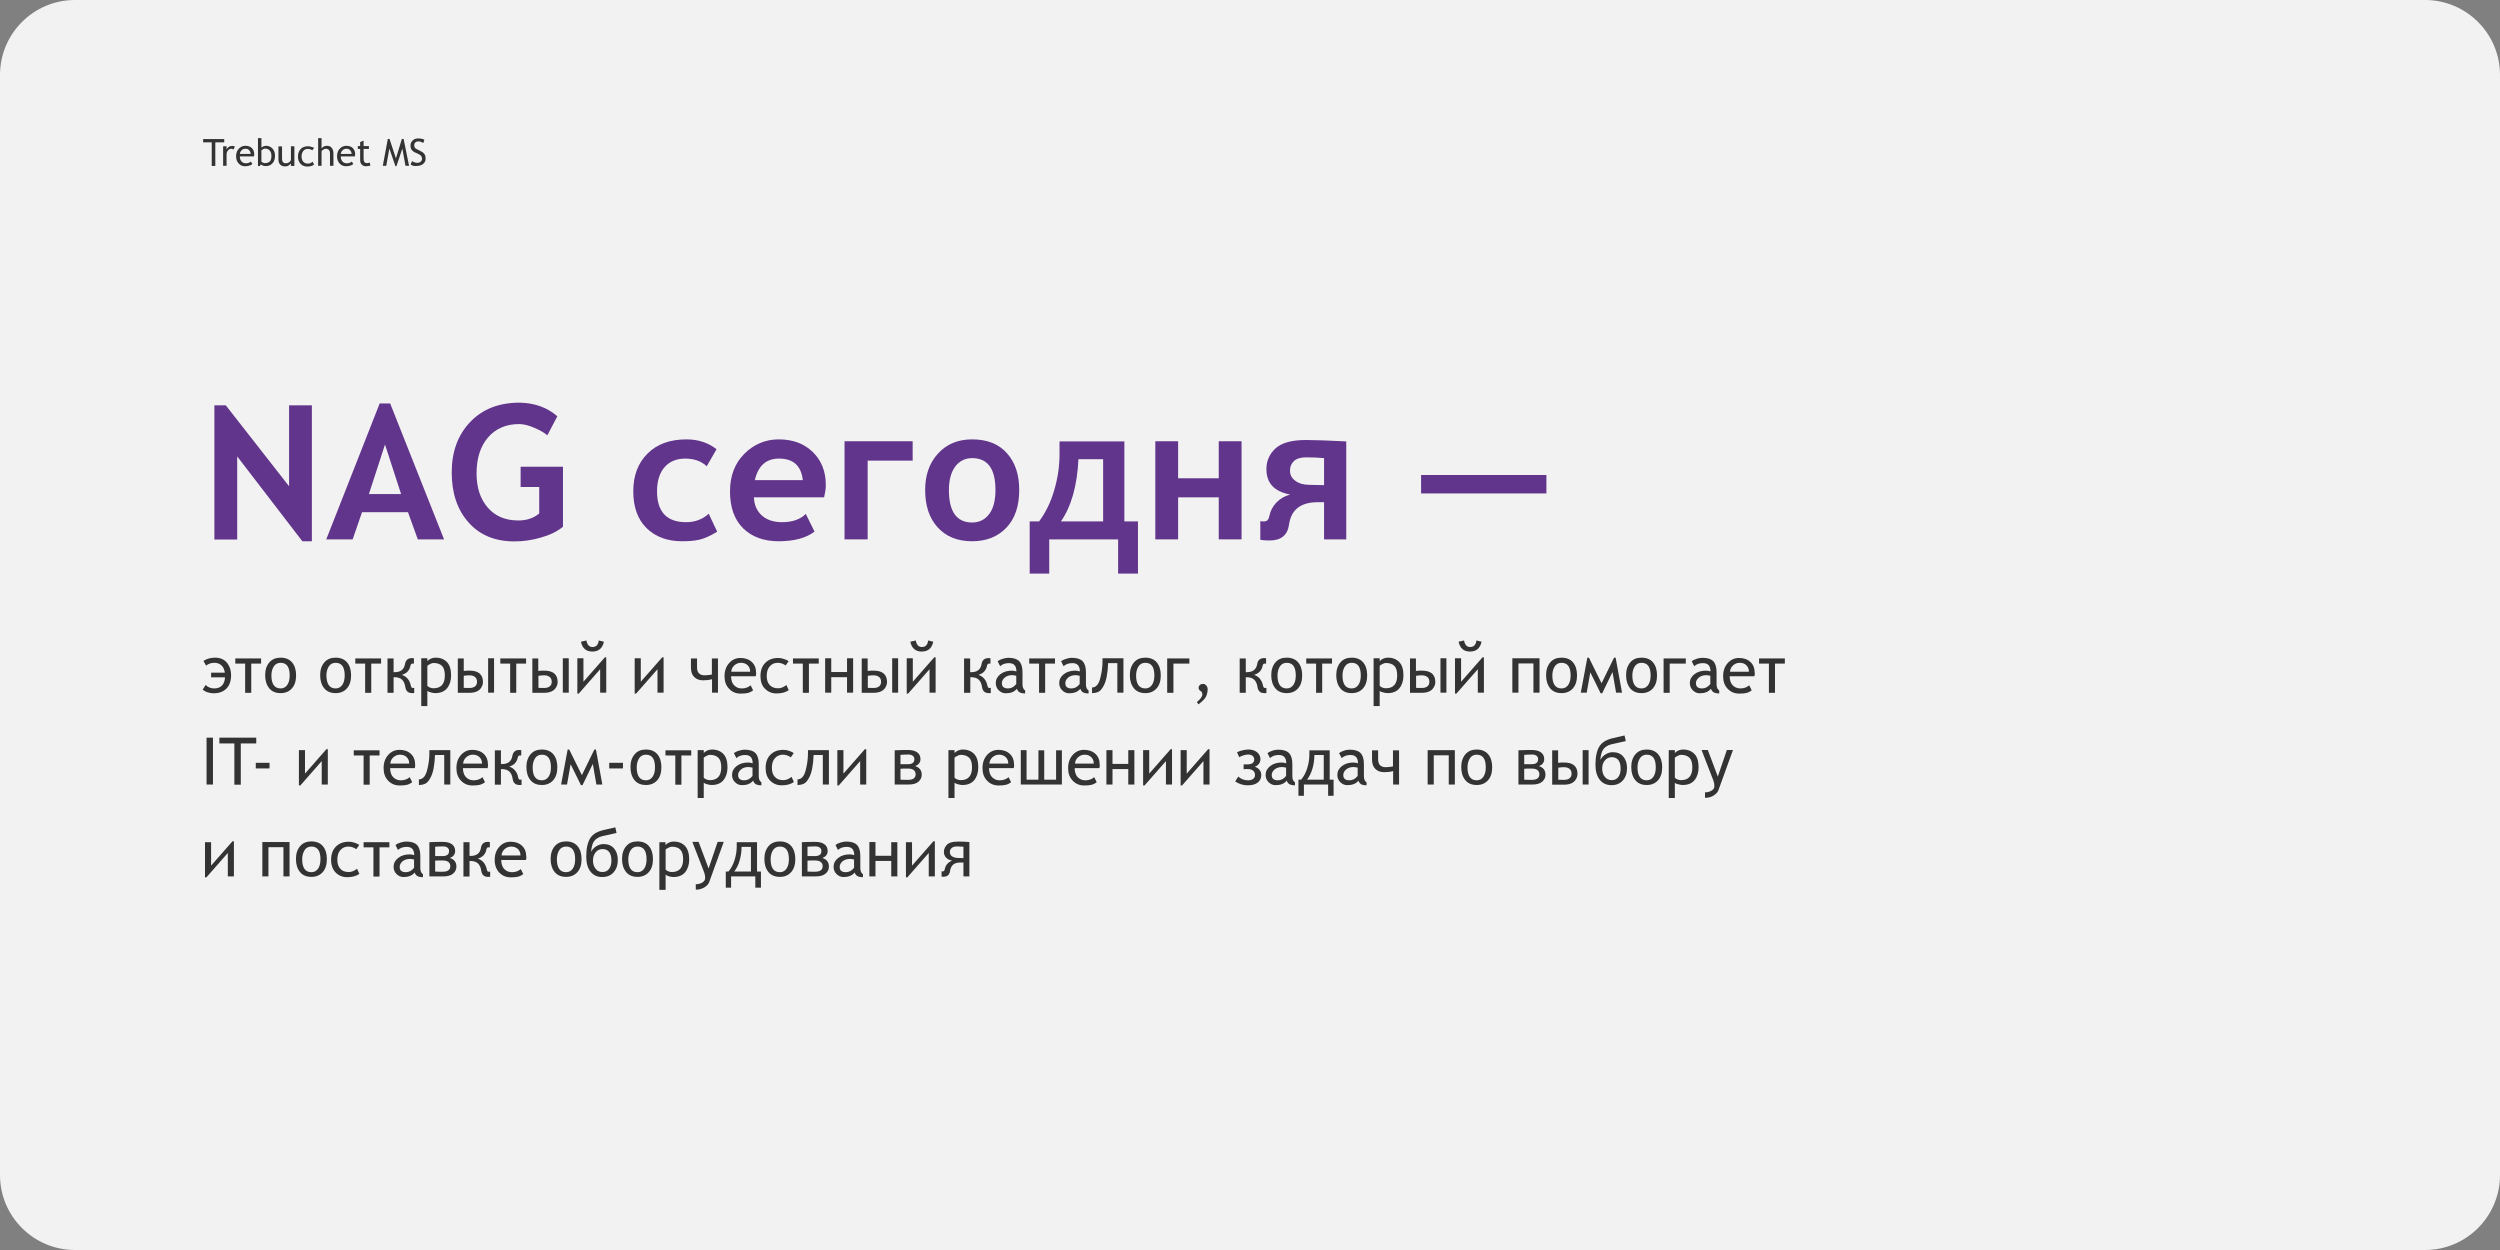 <?xml version="1.0" encoding="UTF-8"?> <!-- Generator: Adobe Illustrator 27.9.0, SVG Export Plug-In . SVG Version: 6.00 Build 0) --> <svg xmlns="http://www.w3.org/2000/svg" xmlns:xlink="http://www.w3.org/1999/xlink" id="Слой_1" x="0px" y="0px" viewBox="0 0 1600 800" style="enable-background:new 0 0 1600 800;" xml:space="preserve"><rect x="0" y="0" width="1600" height="800" fill="#808080" stroke="none"/> <style type="text/css"> .st0{fill:#F2F2F2;} .st1{fill:#62358C;} .st2{fill:#333333;} </style> <path class="st0" d="M1552,800H48c-26.5,0-48-21.5-48-48V48C0,21.5,21.5,0,48,0h1504c26.5,0,48,21.5,48,48v704 C1600,778.5,1578.5,800,1552,800z"></path> <g> <g> <path class="st1" d="M193.5,346.4l-41.7-54.3v53.2h-14.6v-85.9h7.3l40.5,51.8v-51.8h14.6v87H193.5z"></path> <path class="st1" d="M267.4,345.2l-6.3-17.4h-29.4l-6,17.4h-16.9l34.2-87h6.7l34.5,87H267.4z M246.4,284.5l-10.3,31.7h20.6 L246.4,284.5z"></path> <path class="st1" d="M356.7,266.4l-6.4,12.2c-1.8-1.6-4.6-3.2-8.3-4.8s-7-2.4-9.7-2.4c-8.4,0-15.1,2.9-20,8.6 c-4.9,5.7-7.3,13.4-7.3,23c0,9.1,2.4,16.4,7.2,21.9c4.8,5.5,11.3,8.2,19.5,8.2c5.4,0,9.9-1.5,13.4-4.5v-16.9h-11.9v-13h27.1v38.4 c-3.6,3-8.3,5.3-14,6.9c-5.7,1.7-11.4,2.5-17.1,2.5c-12.3,0-22.1-4-29.3-12.1c-7.2-8.1-10.8-18.7-10.8-32s3.9-24,11.8-32.3 c7.9-8.3,18.4-12.4,31.7-12.4C342.1,257.9,350.1,260.7,356.7,266.4z"></path> <path class="st1" d="M458.6,287.5l-6.3,10.9c-3.5-3.3-8.1-4.9-13.8-4.9c-5.5,0-9.9,1.8-13.1,5.4c-3.2,3.6-4.9,8.8-4.9,15.5 c0,13.2,6.2,19.8,18.7,19.8c5.5,0,10.4-1.8,14.4-5.4l5.4,11.5c-4.5,2.7-8.3,4.4-11.4,5.1s-6.8,1-11,1c-9.5,0-17.1-2.8-22.8-8.4 c-5.7-5.6-8.5-13.5-8.5-23.6c0-10,3-18,9.1-24.1c6.1-6.1,14.4-9.1,25-9.1C446.9,281.2,453.2,283.3,458.6,287.5z"></path> <path class="st1" d="M527.4,318.3h-44.9c0.2,5,2,8.9,5.2,11.7c3.2,2.8,7.5,4.2,12.8,4.2c6.6,0,11.7-1.8,15.2-5.3l5.6,11.3 c-5.3,4.1-12.9,6.2-23,6.2c-9.5,0-17.1-2.8-22.7-8.3c-5.6-5.5-8.4-13.4-8.4-23.6c0-10,3.1-18,9.2-24.1c6.1-6.1,13.5-9.2,22-9.2 c9,0,16.2,2.7,21.8,8.1c5.5,5.4,8.3,12.4,8.3,20.8C528.6,312.2,528.2,314.9,527.4,318.3z M483.1,307.3h30.7 c-1-9.2-6.1-13.8-15.2-13.8C490.3,293.5,485.2,298.1,483.1,307.3z"></path> <path class="st1" d="M584.1,294.8h-28.8v50.4h-14.8v-62.8h43.6V294.8z"></path> <path class="st1" d="M592.1,313.6c0-9.5,2.7-17.3,8.2-23.3c5.5-6.1,12.8-9.1,21.9-9.1c9.5,0,16.9,2.9,22.2,8.8s7.9,13.7,7.9,23.6 c0,10.3-2.7,18.3-8.2,24.1c-5.5,5.8-12.8,8.7-21.9,8.7c-9.5,0-16.8-3-22.1-8.9C594.7,331.6,592.1,323.6,592.1,313.6z M607.3,313.6 c0,13.9,5,20.8,14.9,20.8c4.5,0,8.1-1.8,10.8-5.3c2.7-3.5,4.1-8.7,4.1-15.5c0-13.6-5-20.4-14.9-20.4c-4.5,0-8.1,1.8-10.8,5.3 C608.7,302.1,607.3,307.2,607.3,313.6z"></path> <path class="st1" d="M728.2,367.1h-12.6v-21.9h-44.1v21.9H659v-33.4h6c4.2-5.6,7.5-12.3,9.7-20c2.3-7.7,3.4-15.4,3.4-23.2v-8h41.5 v51.2h8.7V367.1z M706,333.7v-39.8h-15.8c-0.8,16.8-4.5,30.1-11.2,39.8H706z"></path> <path class="st1" d="M794.6,345.2h-14.6v-26.9h-26v26.9h-14.6v-62.8h14.6v23.7h26v-23.7h14.6V345.2z"></path> <path class="st1" d="M861.8,345.2h-14.4v-23.8h-3.9c-11,0-17.1,4.7-18.5,14.2c-0.9,6.9-5.1,10.3-12.4,10.3c-2.1,0-4.1-0.1-6-0.4 v-12c0.5,0.2,1.3,0.2,2.5,0.2c1.8,0,2.9-1.2,3.3-3.5c0.7-3.4,2.2-6.2,4.6-8.7c2.3-2.4,5.3-4.1,8.7-5c-10.2-1.9-15.2-7.3-15.2-16.3 c0-5.3,2-9.7,5.9-13.3c3.9-3.5,10.4-5.3,19.4-5.3c5.3,0,13.9,0.3,25.8,0.9V345.2z M847.4,310.5v-17.3c-3.1-0.3-6.9-0.5-11.4-0.5 c-3.6,0-6.2,0.8-7.9,2.4c-1.7,1.6-2.5,3.6-2.5,6.1c0,2.7,1.1,4.8,3.4,6.5c2.2,1.7,5.3,2.6,9.2,2.6L847.4,310.5z"></path> <path class="st1" d="M909.5,315.8V304h80.2v11.8H909.5z"></path> </g> <g> <path class="st2" d="M130.2,423c2.1-1.4,4.6-2.1,7.4-2.1c3.2,0,5.7,1,7.5,3.1s2.8,4.8,2.8,8.2c0,3.6-1,6.4-2.9,8.4 s-4.7,3.1-8.2,3.1c-2.8,0-5.2-0.8-7.1-2.3l1.9-3c1.6,1.5,3.4,2.2,5.5,2.2c2.1,0,3.7-0.6,4.9-1.8s1.9-3,2-5.3h-8.9v-3h8.8 c-0.3-2-1-3.6-2.2-4.7s-2.7-1.6-4.6-1.6c-1.9,0-3.7,0.6-5.2,1.8L130.2,423z"></path> <path class="st2" d="M167.1,424.7h-6.3v18.7h-3.9v-18.7h-6.3v-3.3h16.5V424.7z"></path> <path class="st2" d="M179.6,420.9c3.1,0,5.6,1,7.3,3s2.6,4.8,2.6,8.3c0,3.6-0.9,6.4-2.7,8.4s-4.2,3-7.2,3c-3.1,0-5.6-1-7.3-3.1 s-2.6-4.8-2.6-8.4c0-3.4,0.9-6.1,2.7-8.2S176.7,420.9,179.6,420.9z M179.6,440.6c1.8,0,3.3-0.8,4.3-2.3s1.5-3.5,1.5-6 c0-5.4-1.9-8.1-5.8-8.1c-1.8,0-3.3,0.7-4.3,2.2s-1.6,3.5-1.6,5.9C173.7,437.8,175.7,440.6,179.6,440.6z"></path> <path class="st2" d="M214.8,420.9c3.1,0,5.6,1,7.3,3s2.6,4.8,2.6,8.3c0,3.6-0.9,6.4-2.7,8.4s-4.2,3-7.2,3c-3.1,0-5.6-1-7.3-3.1 s-2.6-4.8-2.6-8.4c0-3.4,0.9-6.1,2.7-8.2S211.9,420.9,214.8,420.9z M214.8,440.6c1.8,0,3.3-0.8,4.3-2.3s1.5-3.5,1.5-6 c0-5.4-1.9-8.1-5.8-8.1c-1.8,0-3.3,0.7-4.3,2.2s-1.6,3.5-1.6,5.9C209,437.8,210.9,440.6,214.8,440.6z"></path> <path class="st2" d="M243.9,424.7h-6.3v18.7h-3.9v-18.7h-6.3v-3.3h16.5V424.7z"></path> <path class="st2" d="M265.2,443.5c-0.4,0.1-0.9,0.1-1.4,0.1c-2.6,0-4-1.3-4.4-3.9c-0.3-2.2-1.1-3.8-2.2-4.8s-2.8-1.5-5-1.5h-0.3 v10h-3.9v-22h3.9v8.8h0.5c2,0,3.6-0.4,4.7-1.3s1.8-2.1,2.1-3.9c0.4-2.5,1.9-3.8,4.3-3.8c0.5,0,0.9,0,1.4,0.1v3.4c-0.2,0-0.5,0-1,0 c-0.6,0-1,0.4-1.2,1.3c-0.6,3.1-2.4,5-5.5,5.9c3.2,1.1,5.1,3.5,5.8,7.2c0.2,0.8,0.6,1.2,1.1,1.2c0.5,0,0.9,0,1-0.1V443.5z"></path> <path class="st2" d="M273.5,442.1v9.8h-3.9v-30.6h3.9v1.8c1.5-1.5,3.3-2.2,5.3-2.2c3.1,0,5.5,1,7.3,2.9s2.6,4.8,2.6,8.5 c0,3.4-0.9,6.1-2.6,8.2s-4.3,3.1-7.6,3.1c-0.9,0-1.9-0.2-2.9-0.5S273.8,442.5,273.5,442.1z M273.5,426.1v12.8 c0.3,0.4,0.8,0.8,1.6,1.1s1.5,0.5,2.3,0.5c4.8,0,7.3-2.7,7.3-8.2c0-2.8-0.6-4.9-1.8-6.1s-3-1.9-5.5-1.9c-0.5,0-1.2,0.2-2,0.6 S273.9,425.7,273.5,426.1z"></path> <path class="st2" d="M296.8,429.4c1.1-0.2,2.4-0.2,3.7-0.2c2.8,0,5,0.6,6.4,1.8s2.2,3,2.2,5.4c0,1.2-0.3,2.3-1,3.5s-1.6,2-2.9,2.6 s-2.9,0.9-4.8,0.9H293v-22h3.8V429.4z M296.8,440.2c0.9,0.1,2.2,0.1,3.7,0.1c1.4,0,2.6-0.3,3.5-1s1.3-1.7,1.3-3 c0-1.4-0.5-2.4-1.4-3.1s-2.1-1-3.6-1c-0.8,0-2,0.1-3.5,0.3V440.2z M316.2,443.3h-3.8v-22h3.8V443.3z"></path> <path class="st2" d="M336.7,424.7h-6.3v18.7h-3.9v-18.7h-6.3v-3.3h16.5V424.7z"></path> <path class="st2" d="M344.6,429.4c1.1-0.2,2.4-0.2,3.7-0.2c2.8,0,5,0.6,6.4,1.8s2.2,3,2.2,5.4c0,1.2-0.3,2.3-1,3.5s-1.6,2-2.9,2.6 s-2.9,0.9-4.8,0.9h-7.5v-22h3.8V429.4z M344.6,440.2c0.9,0.1,2.2,0.1,3.7,0.1c1.4,0,2.6-0.3,3.5-1s1.3-1.7,1.3-3 c0-1.4-0.5-2.4-1.4-3.1s-2.1-1-3.6-1c-0.8,0-2,0.1-3.5,0.3V440.2z M364,443.3h-3.8v-22h3.8V443.3z"></path> <path class="st2" d="M388,443.3h-3.9v-15l-13.7,15.6h-0.9v-22.6h3.9v15l13.7-15.6h0.9V443.3z M386.5,410.7 c-0.9,4.2-3.4,6.3-7.4,6.3c-4,0-6.4-2.1-7.3-6.3l3.5-0.8c0.5,2.8,1.8,4.2,3.9,4.2c2.3,0,3.7-1.4,4-4.2L386.5,410.7z"></path> <path class="st2" d="M424.7,443.3h-3.9v-15l-13.7,15.6h-0.9v-22.6h3.9v15l13.7-15.6h0.9V443.3z"></path> <path class="st2" d="M459.6,443.3h-3.9v-8.6c-1.8,0.5-3.7,0.7-5.7,0.7c-2.4,0-4.3-0.7-5.7-2.1s-2.1-3.4-2.1-6v-5.9h3.9v5.8 c0,1.6,0.4,2.9,1.2,3.7s2,1.3,3.6,1.3s3.1-0.2,4.7-0.5v-10.3h3.9V443.3z"></path> <path class="st2" d="M483.7,432.8h-15.8c0,1.6,0.3,3,0.8,4.1s1.3,2,2.4,2.7s2.3,1,3.7,1c2.2,0,4.1-0.7,5.6-2l1.6,3.2 c-1,0.8-2.2,1.4-3.4,1.7s-2.7,0.4-4.6,0.4c-3,0-5.4-1-7.4-3.1s-2.9-4.7-2.9-8c0-3.5,1-6.3,3-8.5s4.4-3.2,7.2-3.2 c3,0,5.5,0.9,7.3,2.6s2.7,4,2.7,6.9C484,430.9,483.9,431.7,483.7,432.8z M474.2,424.2c-1.7,0-3.1,0.6-4.3,1.7s-1.8,2.5-1.9,4h12.1 c0-1.7-0.5-3-1.6-4.1S476,424.2,474.2,424.2z"></path> <path class="st2" d="M504.7,423.2l-1.9,2.7c-0.5-0.4-1.2-0.8-2.2-1.2s-1.9-0.5-2.9-0.5c-2.1,0-3.8,0.8-5.1,2.3s-1.9,3.5-1.9,6.1 c0,2.5,0.6,4.4,1.9,5.8s3,2.1,5.4,2.1c1.8,0,3.5-0.7,5.3-2.1l1.5,3.3c-2,1.4-4.6,2.1-7.8,2.1c-3,0-5.4-1-7.4-3s-2.9-4.7-2.9-8.1 c0-3.6,1-6.4,3.1-8.5s4.8-3.1,8.3-3.1c1.2,0,2.4,0.2,3.8,0.7S504.2,422.7,504.7,423.2z"></path> <path class="st2" d="M524,424.7h-6.3v18.7h-3.9v-18.7h-6.3v-3.3H524V424.7z"></path> <path class="st2" d="M546,443.3h-3.9v-9.9H532v9.9h-3.9v-22h3.9v8.8h10.1v-8.8h3.9V443.3z"></path> <path class="st2" d="M555.4,429.4c1.1-0.2,2.4-0.2,3.7-0.2c2.8,0,5,0.6,6.4,1.8s2.2,3,2.2,5.4c0,1.2-0.3,2.3-1,3.5s-1.6,2-2.9,2.6 s-2.9,0.9-4.8,0.9h-7.5v-22h3.8V429.4z M555.4,440.2c0.9,0.1,2.2,0.1,3.7,0.1c1.4,0,2.6-0.3,3.5-1s1.3-1.7,1.3-3 c0-1.4-0.5-2.4-1.4-3.1s-2.1-1-3.6-1c-0.8,0-2,0.1-3.5,0.3V440.2z M574.8,443.3h-3.8v-22h3.8V443.3z"></path> <path class="st2" d="M598.8,443.3h-3.9v-15l-13.7,15.6h-0.9v-22.6h3.9v15l13.7-15.6h0.9V443.3z M597.3,410.7 c-0.9,4.2-3.4,6.3-7.4,6.3c-4,0-6.4-2.1-7.3-6.3l3.5-0.8c0.5,2.8,1.8,4.2,3.9,4.2c2.3,0,3.7-1.4,4-4.2L597.3,410.7z"></path> <path class="st2" d="M634.3,443.5c-0.4,0.1-0.9,0.1-1.4,0.1c-2.6,0-4-1.3-4.4-3.9c-0.3-2.2-1.1-3.8-2.2-4.8s-2.8-1.5-5-1.5h-0.3 v10H617v-22h3.9v8.8h0.5c2,0,3.6-0.4,4.7-1.3s1.8-2.1,2.1-3.9c0.4-2.5,1.9-3.8,4.3-3.8c0.5,0,0.9,0,1.4,0.1v3.4c-0.2,0-0.5,0-1,0 c-0.6,0-1,0.4-1.2,1.3c-0.6,3.1-2.4,5-5.5,5.9c3.2,1.1,5.1,3.5,5.8,7.2c0.2,0.8,0.6,1.2,1.1,1.2c0.5,0,0.9,0,1-0.1V443.5z"></path> <path class="st2" d="M650.8,440.8c-1.6,2-4,2.9-7.1,2.9c-1.7,0-3.2-0.6-4.5-1.9s-1.9-2.8-1.9-4.7c0-2.2,1-4.1,2.9-5.6 s4.4-2.3,7.5-2.3c0.8,0,1.8,0.2,2.8,0.5c0-3.6-1.6-5.3-4.8-5.3c-2.4,0-4.3,0.7-5.6,2l-1.6-3.2c0.7-0.6,1.7-1.1,3-1.5 s2.6-0.7,3.9-0.7c3.1,0,5.4,0.7,6.8,2.1s2.2,3.7,2.2,7v7.9c0,1.9,0.6,3.2,1.7,3.9v1.9c-1.7,0-2.9-0.3-3.7-0.8 S651.1,441.7,650.8,440.8z M650.5,432.5c-1.4-0.3-2.3-0.4-2.6-0.4c-2,0-3.6,0.5-4.8,1.5s-1.9,2.2-1.9,3.6c0,2.3,1.3,3.4,4,3.4 c1.9,0,3.7-0.9,5.2-2.8V432.5z"></path> <path class="st2" d="M675.2,424.7h-6.3v18.7H665v-18.7h-6.3v-3.3h16.5V424.7z"></path> <path class="st2" d="M691.4,440.8c-1.6,2-4,2.9-7.1,2.9c-1.7,0-3.2-0.6-4.5-1.9s-1.9-2.8-1.9-4.7c0-2.2,1-4.1,2.9-5.6 s4.4-2.3,7.5-2.3c0.8,0,1.8,0.2,2.8,0.5c0-3.6-1.6-5.3-4.8-5.3c-2.4,0-4.3,0.7-5.6,2l-1.6-3.2c0.7-0.6,1.7-1.1,3-1.5 s2.6-0.7,3.9-0.7c3.1,0,5.4,0.7,6.8,2.1s2.2,3.7,2.2,7v7.9c0,1.9,0.6,3.2,1.7,3.9v1.9c-1.7,0-2.9-0.3-3.7-0.8 S691.7,441.7,691.4,440.8z M691.1,432.5c-1.4-0.3-2.3-0.4-2.6-0.4c-2,0-3.6,0.5-4.8,1.5s-1.9,2.2-1.9,3.6c0,2.3,1.3,3.4,4,3.4 c1.9,0,3.7-0.9,5.2-2.8V432.5z"></path> <path class="st2" d="M719,443.3h-3.9v-18.9h-5.9c-0.1,3.1-0.4,5.9-0.9,8.6s-1.3,4.8-2.3,6.5s-2,2.8-3.1,3.3s-2.5,0.8-4,0.8V440 c2.4,0,4.2-1.9,5.2-5.7s1.5-7.4,1.5-10.9v-2.1H719V443.3z"></path> <path class="st2" d="M733,420.9c3.1,0,5.6,1,7.3,3c1.7,2,2.6,4.8,2.6,8.3c0,3.6-0.9,6.4-2.7,8.4s-4.2,3-7.2,3 c-3.1,0-5.6-1-7.3-3.1s-2.6-4.8-2.6-8.4c0-3.4,0.9-6.1,2.7-8.2S730,420.9,733,420.9z M733,440.6c1.8,0,3.3-0.8,4.3-2.3 c1-1.5,1.5-3.5,1.5-6c0-5.4-1.9-8.1-5.8-8.1c-1.8,0-3.3,0.7-4.3,2.2s-1.6,3.5-1.6,5.9C727.1,437.8,729.1,440.6,733,440.6z"></path> <path class="st2" d="M761.2,424.7h-10.2v18.7H747v-22h14.2V424.7z"></path> <path class="st2" d="M767,450.8l-1-1.5c2.4-1.9,3.5-3.6,3.5-4.9c0-0.6-0.2-1.2-0.6-1.8c-1.2-0.6-1.8-1.4-1.8-2.4 c0-0.7,0.3-1.3,0.8-1.8s1.3-0.7,2.1-0.7c0.8,0,1.4,0.3,2,1c0.6,0.7,0.9,1.4,0.9,2.3c0,1.8-0.4,3.5-1.1,4.9 C771.1,447.3,769.5,448.9,767,450.8z"></path> <path class="st2" d="M810.6,443.5c-0.4,0.1-0.9,0.1-1.4,0.1c-2.6,0-4-1.3-4.4-3.9c-0.3-2.2-1.1-3.8-2.2-4.8s-2.8-1.5-5-1.5h-0.3 v10h-3.9v-22h3.9v8.8h0.5c2,0,3.6-0.4,4.7-1.3s1.8-2.1,2.1-3.9c0.4-2.5,1.9-3.8,4.3-3.8c0.5,0,0.9,0,1.4,0.1v3.4c-0.2,0-0.5,0-1,0 c-0.6,0-1,0.4-1.2,1.3c-0.6,3.1-2.4,5-5.5,5.9c3.2,1.1,5.1,3.5,5.8,7.2c0.2,0.8,0.6,1.2,1.1,1.2c0.5,0,0.9,0,1-0.1V443.5z"></path> <path class="st2" d="M823.5,420.9c3.1,0,5.6,1,7.3,3c1.7,2,2.6,4.8,2.6,8.3c0,3.6-0.9,6.4-2.7,8.4s-4.2,3-7.2,3 c-3.1,0-5.6-1-7.3-3.1s-2.6-4.8-2.6-8.4c0-3.4,0.9-6.1,2.7-8.2S820.5,420.9,823.5,420.9z M823.5,440.6c1.8,0,3.3-0.8,4.3-2.3 c1-1.5,1.5-3.5,1.5-6c0-5.4-1.9-8.1-5.8-8.1c-1.8,0-3.3,0.7-4.3,2.2c-1,1.5-1.6,3.5-1.6,5.9C817.6,437.8,819.6,440.6,823.5,440.6z "></path> <path class="st2" d="M852.5,424.7h-6.3v18.7h-3.9v-18.7H836v-3.3h16.5V424.7z"></path> <path class="st2" d="M865.1,420.9c3.1,0,5.6,1,7.3,3c1.7,2,2.6,4.8,2.6,8.3c0,3.6-0.9,6.4-2.7,8.4s-4.2,3-7.2,3 c-3.1,0-5.6-1-7.3-3.1s-2.6-4.8-2.6-8.4c0-3.4,0.9-6.1,2.7-8.2S862.1,420.9,865.1,420.9z M865.1,440.6c1.8,0,3.3-0.8,4.3-2.3 c1-1.5,1.5-3.5,1.5-6c0-5.4-1.9-8.1-5.8-8.1c-1.8,0-3.3,0.7-4.3,2.2c-1,1.5-1.6,3.5-1.6,5.9C859.2,437.8,861.1,440.6,865.1,440.6z "></path> <path class="st2" d="M883,442.1v9.8h-3.9v-30.6h3.9v1.8c1.5-1.5,3.3-2.2,5.3-2.2c3.1,0,5.5,1,7.3,2.9s2.6,4.8,2.6,8.5 c0,3.4-0.9,6.1-2.6,8.2s-4.3,3.1-7.6,3.1c-0.9,0-1.9-0.2-2.9-0.5C884,442.9,883.3,442.5,883,442.1z M883,426.1v12.8 c0.3,0.4,0.8,0.8,1.6,1.1s1.5,0.5,2.3,0.5c4.8,0,7.3-2.7,7.3-8.2c0-2.8-0.6-4.9-1.8-6.1s-3-1.9-5.5-1.9c-0.5,0-1.2,0.2-2,0.6 S883.4,425.7,883,426.1z"></path> <path class="st2" d="M906.3,429.4c1.1-0.2,2.4-0.2,3.7-0.2c2.8,0,5,0.6,6.4,1.8s2.2,3,2.2,5.4c0,1.2-0.3,2.3-1,3.5s-1.6,2-2.9,2.6 s-2.9,0.9-4.8,0.9h-7.5v-22h3.8V429.4z M906.3,440.2c0.9,0.1,2.2,0.1,3.7,0.1c1.4,0,2.6-0.3,3.5-1c0.9-0.7,1.3-1.7,1.3-3 c0-1.4-0.5-2.4-1.4-3.1s-2.1-1-3.6-1c-0.8,0-2,0.1-3.5,0.3V440.2z M925.7,443.3h-3.8v-22h3.8V443.3z"></path> <path class="st2" d="M949.7,443.3h-3.9v-15l-13.7,15.6h-0.9v-22.6h3.9v15l13.7-15.6h0.9V443.3z M948.2,410.7 c-0.9,4.2-3.4,6.3-7.4,6.3c-4,0-6.4-2.1-7.3-6.3l3.5-0.8c0.5,2.8,1.8,4.2,3.9,4.2c2.3,0,3.7-1.4,4-4.2L948.2,410.7z"></path> <path class="st2" d="M985.3,443.3h-3.9v-18.7h-9.6v18.7h-3.9v-22h17.4V443.3z"></path> <path class="st2" d="M999.4,420.9c3.1,0,5.6,1,7.3,3c1.7,2,2.6,4.8,2.6,8.3c0,3.6-0.9,6.4-2.7,8.4s-4.2,3-7.2,3 c-3.1,0-5.6-1-7.3-3.1s-2.6-4.8-2.6-8.4c0-3.4,0.9-6.1,2.7-8.2S996.4,420.9,999.4,420.9z M999.4,440.6c1.8,0,3.3-0.8,4.3-2.3 c1-1.5,1.5-3.5,1.5-6c0-5.4-1.9-8.1-5.8-8.1c-1.8,0-3.3,0.7-4.3,2.2c-1,1.5-1.6,3.5-1.6,5.9C993.5,437.8,995.5,440.6,999.4,440.6z "></path> <path class="st2" d="M1034.3,443.3l-2.3-13.2l-6.6,13.6h-1l-6.6-13.4l-2.3,13h-3.8l4.2-22.4h1l8.1,16.4l8-16.4h1l4.1,22.4H1034.3z "></path> <path class="st2" d="M1050.6,420.9c3.1,0,5.6,1,7.3,3c1.7,2,2.6,4.8,2.6,8.3c0,3.6-0.9,6.4-2.7,8.4s-4.2,3-7.2,3 c-3.1,0-5.6-1-7.3-3.1s-2.6-4.8-2.6-8.4c0-3.4,0.9-6.1,2.7-8.2S1047.6,420.9,1050.6,420.9z M1050.6,440.6c1.8,0,3.3-0.8,4.3-2.3 c1-1.5,1.5-3.5,1.5-6c0-5.4-1.9-8.1-5.8-8.1c-1.8,0-3.3,0.7-4.3,2.2c-1,1.5-1.6,3.5-1.6,5.9 C1044.7,437.8,1046.7,440.6,1050.6,440.6z"></path> <path class="st2" d="M1078.8,424.7h-10.2v18.7h-3.9v-22h14.2V424.7z"></path> <path class="st2" d="M1095,440.8c-1.6,2-4,2.9-7.1,2.9c-1.7,0-3.2-0.6-4.5-1.9s-1.9-2.8-1.9-4.7c0-2.2,1-4.1,2.9-5.6 c1.9-1.5,4.4-2.3,7.5-2.3c0.8,0,1.8,0.2,2.8,0.5c0-3.6-1.6-5.3-4.8-5.3c-2.4,0-4.3,0.7-5.6,2l-1.6-3.2c0.7-0.6,1.7-1.1,3-1.5 c1.3-0.5,2.6-0.7,3.9-0.7c3.1,0,5.4,0.7,6.8,2.1s2.2,3.7,2.2,7v7.9c0,1.9,0.6,3.2,1.7,3.9v1.9c-1.7,0-2.9-0.3-3.7-0.8 C1095.8,442.4,1095.3,441.7,1095,440.8z M1094.7,432.5c-1.4-0.3-2.3-0.4-2.6-0.4c-2,0-3.6,0.5-4.8,1.5s-1.9,2.2-1.9,3.6 c0,2.3,1.3,3.4,4,3.4c1.9,0,3.7-0.9,5.2-2.8V432.5z"></path> <path class="st2" d="M1122.8,432.8H1107c0,1.6,0.3,3,0.8,4.1s1.3,2,2.4,2.7c1,0.6,2.3,1,3.7,1c2.2,0,4.1-0.7,5.6-2l1.6,3.2 c-1,0.8-2.2,1.4-3.4,1.7s-2.7,0.4-4.6,0.4c-3,0-5.4-1-7.4-3.1s-2.9-4.7-2.9-8c0-3.5,1-6.3,3-8.5c2-2.2,4.4-3.2,7.2-3.2 c3,0,5.5,0.9,7.3,2.6s2.7,4,2.7,6.9C1123.2,430.9,1123.1,431.7,1122.8,432.8z M1113.4,424.2c-1.7,0-3.1,0.6-4.3,1.7 c-1.2,1.1-1.8,2.5-1.9,4h12.1c0-1.7-0.5-3-1.6-4.1S1115.2,424.2,1113.4,424.2z"></path> <path class="st2" d="M1142.3,424.7h-6.3v18.7h-3.9v-18.7h-6.3v-3.3h16.5V424.7z"></path> <path class="st2" d="M132.2,502.1v-30h4.1v30H132.2z"></path> <path class="st2" d="M154.1,475.8v26.4H150v-26.4h-9.6v-3.7h23.6v3.7H154.1z"></path> <path class="st2" d="M163.7,491.8v-3.6h8.8v3.6H163.7z"></path> <path class="st2" d="M209.8,502.1h-3.9v-15l-13.7,15.6h-0.9v-22.6h3.9v15l13.7-15.6h0.9V502.1z"></path> <path class="st2" d="M242.9,483.5h-6.3v18.7h-3.9v-18.7h-6.3v-3.3h16.5V483.5z"></path> <path class="st2" d="M265.5,491.6h-15.8c0,1.6,0.3,3,0.8,4.1s1.3,2,2.4,2.7s2.3,1,3.7,1c2.2,0,4.1-0.7,5.6-2l1.6,3.2 c-1,0.8-2.2,1.4-3.4,1.7s-2.7,0.4-4.6,0.4c-3,0-5.4-1-7.4-3.1s-2.9-4.7-2.9-8c0-3.5,1-6.3,3-8.5s4.4-3.2,7.2-3.2 c3,0,5.5,0.9,7.3,2.6s2.7,4,2.7,6.9C265.8,489.7,265.7,490.5,265.5,491.6z M256,483c-1.7,0-3.1,0.6-4.3,1.7s-1.8,2.5-1.9,4h12.1 c0-1.7-0.5-3-1.6-4.1S257.8,483,256,483z"></path> <path class="st2" d="M288.2,502.1h-3.9v-18.9h-5.9c-0.1,3.1-0.4,5.9-0.9,8.6s-1.3,4.8-2.3,6.5s-2,2.8-3.1,3.3s-2.5,0.8-4,0.8v-3.6 c2.4,0,4.2-1.9,5.2-5.7s1.5-7.4,1.5-10.9v-2.1h13.4V502.1z"></path> <path class="st2" d="M312.1,491.6h-15.8c0,1.6,0.3,3,0.8,4.1s1.3,2,2.4,2.7s2.3,1,3.7,1c2.2,0,4.1-0.7,5.6-2l1.6,3.2 c-1,0.8-2.2,1.4-3.4,1.7s-2.7,0.4-4.6,0.4c-3,0-5.4-1-7.4-3.1s-2.9-4.7-2.9-8c0-3.5,1-6.3,3-8.5s4.4-3.2,7.2-3.2 c3,0,5.5,0.9,7.3,2.6s2.7,4,2.7,6.9C312.4,489.7,312.3,490.5,312.1,491.6z M302.6,483c-1.7,0-3.1,0.6-4.3,1.7s-1.8,2.5-1.9,4h12.1 c0-1.7-0.5-3-1.6-4.1S304.4,483,302.6,483z"></path> <path class="st2" d="M333.9,502.3c-0.4,0.1-0.9,0.1-1.4,0.1c-2.6,0-4-1.3-4.4-3.9c-0.3-2.2-1.1-3.8-2.2-4.8s-2.8-1.5-5-1.5h-0.3 v10h-3.9v-22h3.9v8.8h0.5c2,0,3.6-0.4,4.7-1.3s1.8-2.1,2.1-3.9c0.4-2.5,1.9-3.8,4.3-3.8c0.5,0,0.9,0,1.4,0.1v3.4c-0.2,0-0.5,0-1,0 c-0.6,0-1,0.4-1.2,1.2c-0.6,3.1-2.4,5-5.5,5.9c3.2,1.1,5.1,3.5,5.8,7.2c0.2,0.8,0.6,1.2,1.1,1.2c0.5,0,0.9,0,1-0.1V502.3z"></path> <path class="st2" d="M346.8,479.7c3.1,0,5.6,1,7.3,3s2.6,4.8,2.6,8.3c0,3.6-0.9,6.4-2.7,8.4s-4.2,3-7.2,3c-3.1,0-5.6-1-7.3-3.1 s-2.6-4.8-2.6-8.4c0-3.4,0.9-6.1,2.7-8.2S343.8,479.7,346.8,479.7z M346.8,499.4c1.8,0,3.3-0.8,4.3-2.3s1.5-3.5,1.5-6 c0-5.4-1.9-8.1-5.8-8.1c-1.8,0-3.3,0.7-4.3,2.2s-1.6,3.5-1.6,5.9C340.9,496.6,342.8,499.4,346.8,499.4z"></path> <path class="st2" d="M381.7,502.1l-2.3-13.2l-6.6,13.6h-1l-6.6-13.4l-2.3,13h-3.8l4.2-22.4h1l8.1,16.4l8-16.4h1l4.1,22.4H381.7z"></path> <path class="st2" d="M389.9,491.8v-3.6h8.8v3.6H389.9z"></path> <path class="st2" d="M413.4,479.7c3.1,0,5.6,1,7.3,3s2.6,4.8,2.6,8.3c0,3.6-0.9,6.4-2.7,8.4s-4.2,3-7.2,3c-3.1,0-5.6-1-7.3-3.1 s-2.6-4.8-2.6-8.4c0-3.4,0.9-6.1,2.7-8.2S410.4,479.7,413.4,479.7z M413.4,499.4c1.8,0,3.3-0.8,4.3-2.3s1.5-3.5,1.5-6 c0-5.4-1.9-8.1-5.8-8.1c-1.8,0-3.3,0.7-4.3,2.2s-1.6,3.5-1.6,5.9C407.5,496.6,409.5,499.4,413.4,499.4z"></path> <path class="st2" d="M442.4,483.5h-6.3v18.7h-3.9v-18.7h-6.3v-3.3h16.5V483.5z"></path> <path class="st2" d="M450.4,500.9v9.8h-3.9v-30.6h3.9v1.8c1.5-1.5,3.3-2.2,5.3-2.2c3.1,0,5.5,1,7.3,2.9s2.6,4.8,2.6,8.5 c0,3.4-0.9,6.1-2.6,8.2s-4.3,3.1-7.6,3.1c-0.9,0-1.9-0.2-2.9-0.5S450.7,501.3,450.4,500.9z M450.4,484.9v12.8 c0.3,0.4,0.8,0.8,1.6,1.1s1.5,0.5,2.3,0.5c4.8,0,7.3-2.7,7.3-8.2c0-2.8-0.6-4.9-1.8-6.1s-3-1.9-5.5-1.9c-0.5,0-1.2,0.2-2,0.6 S450.8,484.5,450.4,484.9z"></path> <path class="st2" d="M482,499.6c-1.6,2-4,2.9-7.1,2.9c-1.7,0-3.2-0.6-4.5-1.9s-1.9-2.8-1.9-4.7c0-2.2,1-4.1,2.9-5.6 s4.4-2.3,7.5-2.3c0.8,0,1.8,0.2,2.8,0.5c0-3.6-1.6-5.3-4.8-5.3c-2.4,0-4.3,0.7-5.6,2l-1.6-3.2c0.7-0.6,1.7-1.1,3-1.5 s2.6-0.7,3.9-0.7c3.1,0,5.4,0.7,6.8,2.1s2.2,3.7,2.2,7v7.9c0,1.9,0.6,3.2,1.7,3.9v1.9c-1.7,0-2.9-0.3-3.7-0.8 S482.3,500.5,482,499.6z M481.7,491.3c-1.4-0.3-2.3-0.4-2.6-0.4c-2,0-3.6,0.5-4.8,1.5s-1.9,2.2-1.9,3.6c0,2.3,1.3,3.4,4,3.4 c1.9,0,3.7-0.9,5.2-2.8V491.3z"></path> <path class="st2" d="M508,482l-1.9,2.7c-0.5-0.4-1.2-0.8-2.2-1.2S502,483,501,483c-2.1,0-3.8,0.8-5.1,2.3s-1.9,3.5-1.9,6.1 c0,2.5,0.6,4.4,1.9,5.8s3,2.1,5.4,2.1c1.8,0,3.5-0.7,5.3-2.1l1.5,3.3c-2,1.4-4.6,2.1-7.8,2.1c-3,0-5.4-1-7.4-3s-2.9-4.7-2.9-8.1 c0-3.6,1-6.4,3.1-8.5s4.8-3.1,8.3-3.1c1.2,0,2.4,0.2,3.8,0.7S507.4,481.5,508,482z"></path> <path class="st2" d="M530.5,502.1h-3.9v-18.9h-5.9c-0.1,3.1-0.4,5.9-0.9,8.6s-1.3,4.8-2.3,6.5s-2,2.8-3.1,3.3s-2.5,0.8-4,0.8v-3.6 c2.4,0,4.2-1.9,5.2-5.7s1.5-7.4,1.5-10.9v-2.1h13.4V502.1z"></path> <path class="st2" d="M554.4,502.1h-3.9v-15l-13.7,15.6h-0.9v-22.6h3.9v15l13.7-15.6h0.9V502.1z"></path> <path class="st2" d="M585.7,490.3c2.8,0.9,4.2,2.7,4.2,5.5c0,1.8-0.7,3.3-2.1,4.5s-3.5,1.8-6.3,1.8h-8.9v-21.9 c3.1-0.2,5.9-0.2,8.6-0.2c2.5,0,4.4,0.5,5.8,1.5s2.1,2.5,2.1,4.4c0,1-0.3,1.9-0.9,2.7S586.7,489.9,585.7,490.3z M576.3,489.1 c0.2,0,1.8,0,4.7,0c2.8,0,4.2-1.1,4.2-3.2c0-0.9-0.3-1.7-1-2.2s-1.6-0.8-2.7-0.8c-2.3,0-4,0.1-5.2,0.2V489.1z M576.3,499 c1.5,0.1,3.1,0.1,4.8,0.1c3.3,0,4.9-1.2,4.9-3.6c0-1.1-0.4-2-1.3-2.7s-2.1-0.9-3.7-0.9c-2.1,0-3.7,0-4.7,0.1V499z"></path> <path class="st2" d="M610.9,500.9v9.8h-3.9v-30.6h3.9v1.8c1.5-1.5,3.3-2.2,5.3-2.2c3.1,0,5.5,1,7.3,2.9s2.6,4.8,2.6,8.5 c0,3.4-0.9,6.1-2.6,8.2s-4.3,3.1-7.6,3.1c-0.9,0-1.9-0.2-2.9-0.5S611.2,501.3,610.9,500.9z M610.9,484.9v12.8 c0.3,0.4,0.8,0.8,1.6,1.1s1.5,0.5,2.3,0.5c4.8,0,7.3-2.7,7.3-8.2c0-2.8-0.6-4.9-1.8-6.1s-3-1.9-5.5-1.9c-0.5,0-1.2,0.2-2,0.6 S611.2,484.5,610.9,484.9z"></path> <path class="st2" d="M648.8,491.6H633c0,1.6,0.3,3,0.8,4.1s1.3,2,2.4,2.7s2.3,1,3.7,1c2.2,0,4.1-0.7,5.6-2l1.6,3.2 c-1,0.8-2.2,1.4-3.4,1.7s-2.7,0.4-4.6,0.4c-3,0-5.4-1-7.4-3.1s-2.9-4.7-2.9-8c0-3.5,1-6.3,3-8.5s4.4-3.2,7.2-3.2 c3,0,5.5,0.9,7.3,2.6s2.7,4,2.7,6.9C649.2,489.7,649,490.5,648.8,491.6z M639.4,483c-1.7,0-3.1,0.6-4.3,1.7s-1.8,2.5-1.9,4h12.1 c0-1.7-0.5-3-1.6-4.1S641.1,483,639.4,483z"></path> <path class="st2" d="M679.6,502.1h-26.3v-22h3.7V499h7.6v-18.8h3.7V499h7.6v-18.8h3.7V502.1z"></path> <path class="st2" d="M703.6,491.6h-15.8c0,1.6,0.3,3,0.8,4.1s1.3,2,2.4,2.7s2.3,1,3.7,1c2.2,0,4.1-0.7,5.6-2l1.6,3.2 c-1,0.8-2.2,1.4-3.4,1.7s-2.7,0.4-4.6,0.4c-3,0-5.4-1-7.4-3.1s-2.9-4.7-2.9-8c0-3.5,1-6.3,3-8.5s4.4-3.2,7.2-3.2 c3,0,5.5,0.9,7.3,2.6s2.7,4,2.7,6.9C704,489.7,703.8,490.5,703.6,491.6z M694.2,483c-1.7,0-3.1,0.6-4.3,1.7s-1.8,2.5-1.9,4H700 c0-1.7-0.5-3-1.6-4.1S695.9,483,694.2,483z"></path> <path class="st2" d="M726,502.1h-3.9v-9.9H712v9.9h-3.9v-22h3.9v8.8h10.1v-8.8h3.9V502.1z"></path> <path class="st2" d="M750.1,502.1h-3.9v-15l-13.7,15.6h-0.9v-22.6h3.9v15l13.7-15.6h0.9V502.1z"></path> <path class="st2" d="M774.1,502.1h-3.9v-15l-13.7,15.6h-0.9v-22.6h3.9v15l13.7-15.6h0.9V502.1z"></path> <path class="st2" d="M803.1,490.7c2.7,1,4.1,2.8,4.1,5.4c0,2-0.8,3.6-2.3,4.8c-1.5,1.1-3.6,1.7-6.3,1.7c-2.9,0-5.6-0.8-8.1-2.5 l2-3.1c1.7,1.6,3.8,2.4,6.3,2.4c1.3,0,2.4-0.3,3.2-0.9s1.2-1.4,1.2-2.4c0-2.6-1.6-3.9-4.9-3.9c-0.9,0-1.7,0-2.4,0.1v-3.1 c0.2,0,1.1,0,2.6,0c1.3,0,2.4-0.3,3.1-0.8c0.7-0.5,1.1-1.3,1.1-2.2c0-1-0.3-1.8-1-2.4c-0.7-0.6-1.6-0.9-2.8-0.9 c-1.8,0-3.8,0.6-5.8,1.7l-1.4-3.2c2.5-1.1,5-1.7,7.4-1.7c2.2,0,4,0.6,5.4,1.7s2.2,2.7,2.2,4.6 C806.5,488.3,805.4,489.8,803.1,490.7z"></path> <path class="st2" d="M823.5,499.6c-1.6,2-4,2.9-7.1,2.9c-1.7,0-3.2-0.6-4.5-1.9s-1.9-2.8-1.9-4.7c0-2.2,1-4.1,2.9-5.6 c1.9-1.5,4.4-2.3,7.5-2.3c0.8,0,1.8,0.2,2.8,0.5c0-3.6-1.6-5.3-4.8-5.3c-2.4,0-4.3,0.7-5.6,2l-1.6-3.2c0.7-0.6,1.7-1.1,3-1.5 c1.3-0.5,2.6-0.7,3.9-0.7c3.1,0,5.4,0.7,6.8,2.1s2.2,3.7,2.2,7v7.9c0,1.9,0.6,3.2,1.7,3.9v1.9c-1.7,0-2.9-0.3-3.7-0.8 C824.3,501.2,823.8,500.5,823.5,499.6z M823.2,491.3c-1.4-0.3-2.3-0.4-2.6-0.4c-2,0-3.6,0.5-4.8,1.5s-1.9,2.2-1.9,3.6 c0,2.3,1.3,3.4,4,3.4c1.9,0,3.7-0.9,5.2-2.8V491.3z"></path> <path class="st2" d="M853.4,509.3H850v-7.2h-15.5v7.2H831V499h1.7c1.7-2,3-4.4,3.9-7.3s1.4-5.8,1.4-8.7v-2.8h13V499h2.5V509.3z M847.2,499v-15.8h-6c0,2.9-0.4,5.8-1.2,8.6s-2,5.2-3.5,7.2H847.2z"></path> <path class="st2" d="M869.4,499.6c-1.6,2-4,2.9-7.1,2.9c-1.7,0-3.2-0.6-4.5-1.9s-1.9-2.8-1.9-4.7c0-2.2,1-4.1,2.9-5.6 c1.9-1.5,4.4-2.3,7.5-2.3c0.8,0,1.8,0.2,2.8,0.5c0-3.6-1.6-5.3-4.8-5.3c-2.4,0-4.3,0.7-5.6,2L857,482c0.7-0.6,1.7-1.1,3-1.5 c1.3-0.5,2.6-0.7,3.9-0.7c3.1,0,5.4,0.7,6.8,2.1s2.2,3.7,2.2,7v7.9c0,1.9,0.6,3.2,1.7,3.9v1.9c-1.7,0-2.9-0.3-3.7-0.8 C870.2,501.2,869.6,500.5,869.4,499.6z M869,491.3c-1.4-0.3-2.3-0.4-2.6-0.4c-2,0-3.6,0.5-4.8,1.5s-1.9,2.2-1.9,3.6 c0,2.3,1.3,3.4,4,3.4c1.9,0,3.7-0.9,5.2-2.8V491.3z"></path> <path class="st2" d="M895.5,502.1h-3.9v-8.6c-1.8,0.5-3.7,0.7-5.7,0.7c-2.4,0-4.3-0.7-5.7-2.1s-2.1-3.4-2.1-6v-5.9h3.9v5.8 c0,1.6,0.4,2.9,1.2,3.7c0.8,0.8,2,1.3,3.6,1.3s3.1-0.2,4.7-0.5v-10.3h3.9V502.1z"></path> <path class="st2" d="M931.1,502.1h-3.9v-18.7h-9.6v18.7h-3.9v-22h17.4V502.1z"></path> <path class="st2" d="M945.1,479.7c3.1,0,5.6,1,7.3,3c1.7,2,2.6,4.8,2.6,8.3c0,3.6-0.9,6.4-2.7,8.4s-4.2,3-7.2,3 c-3.1,0-5.6-1-7.3-3.1s-2.6-4.8-2.6-8.4c0-3.4,0.9-6.1,2.7-8.2S942.2,479.7,945.1,479.7z M945.1,499.4c1.8,0,3.3-0.8,4.3-2.3 c1-1.5,1.5-3.5,1.5-6c0-5.4-1.9-8.1-5.8-8.1c-1.8,0-3.3,0.7-4.3,2.2c-1,1.5-1.6,3.5-1.6,5.9C939.2,496.6,941.2,499.4,945.1,499.4z "></path> <path class="st2" d="M984.9,490.3c2.8,0.9,4.2,2.7,4.2,5.5c0,1.8-0.7,3.3-2.1,4.5s-3.5,1.8-6.3,1.8h-8.9v-21.9 c3.1-0.2,5.9-0.2,8.6-0.2c2.5,0,4.4,0.5,5.8,1.5s2.1,2.5,2.1,4.4c0,1-0.3,1.9-0.9,2.7S985.9,489.9,984.9,490.3z M975.5,489.1 c0.2,0,1.8,0,4.7,0c2.8,0,4.2-1.1,4.2-3.2c0-0.9-0.3-1.7-1-2.2s-1.6-0.8-2.7-0.8c-2.3,0-4,0.1-5.2,0.2V489.1z M975.5,499 c1.5,0.1,3.1,0.1,4.8,0.1c3.3,0,4.9-1.2,4.9-3.6c0-1.1-0.4-2-1.3-2.7s-2.1-0.9-3.7-0.9c-2.1,0-3.7,0-4.7,0.1V499z"></path> <path class="st2" d="M997.3,488.2c1.1-0.2,2.4-0.2,3.7-0.2c2.8,0,5,0.6,6.4,1.8s2.2,3,2.2,5.4c0,1.2-0.3,2.3-1,3.5s-1.6,2-2.9,2.6 s-2.9,0.9-4.8,0.9h-7.5v-22h3.8V488.2z M997.3,499c0.9,0.1,2.2,0.1,3.7,0.1c1.4,0,2.6-0.3,3.5-1c0.9-0.7,1.3-1.7,1.3-3 c0-1.4-0.5-2.4-1.4-3.1s-2.1-1-3.6-1c-0.8,0-2,0.1-3.5,0.3V499z M1016.7,502.1h-3.8v-22h3.8V502.1z"></path> <path class="st2" d="M1024.2,486.3c0.9-1.6,2.1-2.8,3.5-3.6c1.4-0.8,2.9-1.3,4.4-1.3c2.9,0,5.1,0.9,6.7,2.7s2.5,4.3,2.5,7.4 c0,3.3-0.9,6-2.7,8s-4.2,3-7.3,3c-3.2,0-5.7-1.2-7.5-3.5c-1.8-2.3-2.7-5.5-2.7-9.5c0-2.7,0.2-5,0.7-7.1s1.1-3.7,2-5s2-2.3,3.4-3.1 s3.2-1.5,5.5-2l7-1.6l0.8,3.6c-5.1,1.1-8.2,1.8-9.4,2.1s-2.3,0.8-3.3,1.5s-1.8,1.7-2.4,2.9C1024.8,482.3,1024.4,484,1024.2,486.3z M1031.5,499.3c1.8,0,3.2-0.7,4.2-2s1.5-3.1,1.5-5.4c0-2.4-0.5-4.2-1.4-5.4c-1-1.2-2.4-1.9-4.2-1.9c-1.9,0-3.4,0.7-4.5,2.1 c-1.2,1.4-1.7,3.1-1.7,5.2c0,2.2,0.6,4,1.7,5.3S1029.6,499.3,1031.5,499.3z"></path> <path class="st2" d="M1053.9,479.7c3.1,0,5.6,1,7.3,3c1.7,2,2.6,4.8,2.6,8.3c0,3.6-0.9,6.4-2.7,8.4s-4.2,3-7.2,3 c-3.1,0-5.6-1-7.3-3.1s-2.6-4.8-2.6-8.4c0-3.4,0.9-6.1,2.7-8.2S1051,479.7,1053.9,479.7z M1053.9,499.4c1.8,0,3.3-0.8,4.3-2.3 c1-1.5,1.5-3.5,1.5-6c0-5.4-1.9-8.1-5.8-8.1c-1.8,0-3.3,0.7-4.3,2.2c-1,1.5-1.6,3.5-1.6,5.9C1048,496.6,1050,499.4,1053.9,499.4z"></path> <path class="st2" d="M1071.9,500.9v9.8h-3.9v-30.6h3.9v1.8c1.5-1.5,3.3-2.2,5.3-2.2c3.1,0,5.5,1,7.3,2.9s2.6,4.8,2.6,8.5 c0,3.4-0.9,6.1-2.6,8.2s-4.3,3.1-7.6,3.1c-0.9,0-1.9-0.2-2.9-0.5C1072.8,501.7,1072.2,501.3,1071.9,500.9z M1071.9,484.9v12.8 c0.3,0.4,0.8,0.8,1.6,1.1s1.5,0.5,2.3,0.5c4.8,0,7.3-2.7,7.3-8.2c0-2.8-0.6-4.9-1.8-6.1s-3-1.9-5.5-1.9c-0.5,0-1.2,0.2-2,0.6 S1072.3,484.5,1071.9,484.9z"></path> <path class="st2" d="M1099.8,505.7c-0.5,1.4-1.6,2.5-3.2,3.5s-3.4,1.4-5.4,1.4v-3.5c1.6,0,3-0.4,4.2-1.1s1.8-1.7,1.8-2.8 c0-1.3-0.2-2.5-0.6-3.6l-7.6-19.6h4l6.4,17l5.8-17h3.9L1099.8,505.7z"></path> <path class="st2" d="M149.7,560.9h-3.9v-15l-13.7,15.6h-0.9V539h3.9v15l13.7-15.6h0.9V560.9z"></path> <path class="st2" d="M185.3,560.9h-3.9v-18.7h-9.6v18.7h-3.9v-22h17.4V560.9z"></path> <path class="st2" d="M199.3,538.5c3.1,0,5.6,1,7.3,3c1.7,2,2.6,4.8,2.6,8.3c0,3.6-0.9,6.4-2.7,8.4s-4.2,3-7.2,3 c-3.1,0-5.6-1-7.3-3.1s-2.6-4.8-2.6-8.4c0-3.4,0.9-6.1,2.7-8.2S196.4,538.5,199.3,538.5z M199.3,558.2c1.8,0,3.3-0.8,4.3-2.3 s1.5-3.5,1.5-6c0-5.4-1.9-8.1-5.8-8.1c-1.8,0-3.3,0.7-4.3,2.2s-1.6,3.5-1.6,5.9C193.4,555.4,195.4,558.2,199.3,558.2z"></path> <path class="st2" d="M229.9,540.8l-1.9,2.7c-0.5-0.4-1.2-0.8-2.2-1.2c-1-0.3-1.9-0.5-2.9-0.5c-2.1,0-3.8,0.8-5.1,2.3 s-1.9,3.5-1.9,6.1c0,2.5,0.6,4.4,1.9,5.8c1.2,1.4,3,2.1,5.4,2.1c1.8,0,3.5-0.7,5.3-2.1l1.5,3.3c-2,1.4-4.6,2.1-7.8,2.1 c-3,0-5.4-1-7.4-3c-1.9-2-2.9-4.7-2.9-8.1c0-3.6,1-6.4,3.1-8.5c2.1-2.1,4.8-3.1,8.3-3.1c1.2,0,2.4,0.2,3.8,0.7 S229.4,540.3,229.9,540.8z"></path> <path class="st2" d="M249.2,542.3h-6.3v18.7H239v-18.7h-6.3V539h16.5V542.3z"></path> <path class="st2" d="M265.4,558.4c-1.6,2-4,2.9-7.1,2.9c-1.7,0-3.2-0.6-4.5-1.9s-1.9-2.8-1.9-4.7c0-2.2,1-4.1,2.9-5.6 s4.4-2.3,7.5-2.3c0.8,0,1.8,0.2,2.8,0.5c0-3.6-1.6-5.3-4.8-5.3c-2.4,0-4.3,0.7-5.6,2l-1.6-3.2c0.7-0.6,1.7-1.1,3-1.5 s2.6-0.7,3.9-0.7c3.1,0,5.4,0.7,6.8,2.1s2.2,3.7,2.2,7v7.9c0,1.9,0.6,3.2,1.7,3.9v1.9c-1.7,0-2.9-0.3-3.7-0.8 S265.7,559.3,265.4,558.4z M265.1,550.1c-1.4-0.3-2.3-0.4-2.6-0.4c-2,0-3.6,0.5-4.8,1.5s-1.9,2.2-1.9,3.6c0,2.3,1.3,3.4,4,3.4 c1.9,0,3.7-0.9,5.2-2.8V550.1z"></path> <path class="st2" d="M287.9,549.1c2.8,0.9,4.2,2.7,4.2,5.5c0,1.8-0.7,3.3-2.1,4.5c-1.4,1.2-3.5,1.8-6.3,1.8h-8.9V539 c3.1-0.2,5.9-0.2,8.6-0.2c2.5,0,4.4,0.5,5.8,1.5c1.4,1,2.1,2.5,2.1,4.4c0,1-0.3,1.9-0.9,2.7S288.9,548.7,287.9,549.1z M278.5,547.9c0.2,0,1.8,0,4.7,0c2.8,0,4.2-1.1,4.2-3.2c0-0.9-0.3-1.7-1-2.2c-0.6-0.5-1.6-0.8-2.7-0.8c-2.3,0-4,0.1-5.2,0.2V547.9 z M278.5,557.8c1.5,0.1,3.1,0.1,4.8,0.1c3.3,0,4.9-1.2,4.9-3.6c0-1.1-0.4-2-1.3-2.7c-0.8-0.6-2.1-0.9-3.7-0.9 c-2.1,0-3.7,0-4.7,0.1V557.8z"></path> <path class="st2" d="M313.8,561.1c-0.4,0.1-0.9,0.1-1.4,0.1c-2.6,0-4-1.3-4.4-3.9c-0.3-2.2-1.1-3.8-2.2-4.8c-1.2-1-2.8-1.5-5-1.5 h-0.3v10h-3.9v-22h3.9v8.8h0.5c2,0,3.6-0.4,4.7-1.3c1.1-0.8,1.8-2.1,2.1-3.9c0.4-2.5,1.9-3.8,4.3-3.8c0.5,0,0.9,0,1.4,0.1v3.4 c-0.2,0-0.5,0-1,0c-0.6,0-1,0.4-1.2,1.3c-0.6,3.1-2.4,5-5.5,5.9c3.2,1.1,5.1,3.5,5.8,7.2c0.2,0.8,0.6,1.2,1.1,1.2 c0.5,0,0.9,0,1-0.1V561.1z"></path> <path class="st2" d="M336.6,550.4h-15.8c0,1.6,0.3,3,0.8,4.1s1.3,2,2.4,2.7c1,0.6,2.3,1,3.7,1c2.2,0,4.1-0.7,5.6-2l1.6,3.2 c-1,0.8-2.2,1.4-3.4,1.7c-1.2,0.3-2.7,0.4-4.6,0.4c-3,0-5.4-1-7.4-3.1c-1.9-2-2.9-4.7-2.9-8c0-3.5,1-6.3,3-8.5 c2-2.2,4.4-3.2,7.2-3.2c3,0,5.5,0.9,7.3,2.6c1.8,1.7,2.7,4,2.7,6.9C337,548.5,336.9,549.3,336.6,550.4z M327.2,541.8 c-1.7,0-3.1,0.6-4.3,1.7c-1.2,1.1-1.8,2.5-1.9,4h12.1c0-1.7-0.5-3-1.6-4.1C330.4,542.4,329,541.8,327.2,541.8z"></path> <path class="st2" d="M362.3,538.5c3.1,0,5.6,1,7.3,3c1.7,2,2.6,4.8,2.6,8.3c0,3.6-0.9,6.4-2.7,8.4s-4.2,3-7.2,3 c-3.1,0-5.6-1-7.3-3.1s-2.6-4.8-2.6-8.4c0-3.4,0.9-6.1,2.7-8.2S359.4,538.5,362.3,538.5z M362.3,558.2c1.8,0,3.3-0.8,4.3-2.3 s1.5-3.5,1.5-6c0-5.4-1.9-8.1-5.8-8.1c-1.8,0-3.3,0.7-4.3,2.2s-1.6,3.5-1.6,5.9C356.4,555.4,358.4,558.2,362.3,558.2z"></path> <path class="st2" d="M378.3,545.1c0.9-1.6,2.1-2.8,3.5-3.6s2.9-1.3,4.4-1.3c2.9,0,5.1,0.9,6.7,2.7s2.5,4.3,2.5,7.4 c0,3.3-0.9,6-2.7,8c-1.8,2-4.2,3-7.3,3c-3.2,0-5.7-1.2-7.5-3.5c-1.8-2.3-2.7-5.5-2.7-9.5c0-2.7,0.2-5,0.7-7.1s1.1-3.7,2-5 s2-2.3,3.4-3.1s3.2-1.5,5.5-2l7-1.6l0.8,3.6c-5.1,1.1-8.2,1.8-9.4,2.1s-2.3,0.8-3.3,1.5s-1.8,1.7-2.4,2.9 C378.9,541.1,378.5,542.8,378.3,545.1z M385.6,558.1c1.8,0,3.2-0.7,4.2-2s1.5-3.1,1.5-5.4c0-2.4-0.5-4.2-1.4-5.4s-2.4-1.9-4.2-1.9 c-1.9,0-3.4,0.7-4.5,2.1s-1.7,3.1-1.7,5.2c0,2.2,0.6,4,1.7,5.3C382.1,557.4,383.7,558.1,385.6,558.1z"></path> <path class="st2" d="M408,538.5c3.1,0,5.6,1,7.3,3c1.7,2,2.6,4.8,2.6,8.3c0,3.6-0.9,6.4-2.7,8.4s-4.2,3-7.2,3 c-3.1,0-5.6-1-7.3-3.1s-2.6-4.8-2.6-8.4c0-3.4,0.9-6.1,2.7-8.2S405,538.5,408,538.5z M408,558.2c1.8,0,3.3-0.8,4.3-2.3 s1.5-3.5,1.5-6c0-5.4-1.9-8.1-5.8-8.1c-1.8,0-3.3,0.7-4.3,2.2s-1.6,3.5-1.6,5.9C402.1,555.4,404.1,558.2,408,558.2z"></path> <path class="st2" d="M426,559.7v9.8H422V539h3.9v1.8c1.5-1.5,3.3-2.2,5.3-2.2c3.1,0,5.5,1,7.3,2.9c1.7,2,2.6,4.8,2.6,8.5 c0,3.4-0.9,6.1-2.6,8.2s-4.3,3.1-7.6,3.1c-0.9,0-1.9-0.2-2.9-0.5S426.3,560.1,426,559.7z M426,543.7v12.8c0.3,0.4,0.8,0.8,1.6,1.1 c0.8,0.3,1.5,0.5,2.3,0.5c4.8,0,7.3-2.7,7.3-8.2c0-2.8-0.6-4.9-1.8-6.1c-1.2-1.3-3-1.9-5.5-1.9c-0.5,0-1.2,0.2-2,0.6 S426.3,543.3,426,543.7z"></path> <path class="st2" d="M453.9,564.5c-0.5,1.4-1.6,2.5-3.2,3.5c-1.6,0.9-3.4,1.4-5.4,1.4v-3.5c1.6,0,3-0.4,4.2-1.1 c1.2-0.8,1.8-1.7,1.8-2.8c0-1.3-0.2-2.5-0.6-3.6l-7.6-19.6h4l6.4,17l5.8-17h3.9L453.9,564.5z"></path> <path class="st2" d="M486.8,568.1h-3.4v-7.2h-15.5v7.2h-3.4v-10.3h1.7c1.7-2,3-4.4,3.9-7.3c0.9-2.9,1.4-5.8,1.4-8.7V539h13v18.8 h2.5V568.1z M480.6,557.8v-15.8h-6c0,2.9-0.4,5.7-1.2,8.6s-2,5.2-3.5,7.2H480.6z"></path> <path class="st2" d="M499.1,538.5c3.1,0,5.6,1,7.3,3c1.7,2,2.6,4.8,2.6,8.3c0,3.6-0.9,6.4-2.7,8.4s-4.2,3-7.2,3 c-3.1,0-5.6-1-7.3-3.1s-2.6-4.8-2.6-8.4c0-3.4,0.9-6.1,2.7-8.2S496.2,538.5,499.1,538.5z M499.1,558.2c1.8,0,3.3-0.8,4.3-2.3 s1.5-3.5,1.5-6c0-5.4-1.9-8.1-5.8-8.1c-1.8,0-3.3,0.7-4.3,2.2s-1.6,3.5-1.6,5.9C493.2,555.4,495.2,558.2,499.1,558.2z"></path> <path class="st2" d="M526.3,549.1c2.8,0.9,4.2,2.7,4.2,5.5c0,1.8-0.7,3.3-2.1,4.5c-1.4,1.2-3.5,1.8-6.3,1.8h-8.9V539 c3.1-0.2,5.9-0.2,8.6-0.2c2.5,0,4.4,0.5,5.8,1.5c1.4,1,2.1,2.5,2.1,4.4c0,1-0.3,1.9-0.9,2.7S527.3,548.7,526.3,549.1z M516.8,547.9c0.2,0,1.8,0,4.7,0c2.8,0,4.2-1.1,4.2-3.2c0-0.9-0.3-1.7-1-2.2c-0.6-0.5-1.6-0.8-2.7-0.8c-2.3,0-4,0.1-5.2,0.2V547.9 z M516.8,557.8c1.5,0.1,3.1,0.1,4.8,0.1c3.3,0,4.9-1.2,4.9-3.6c0-1.1-0.4-2-1.3-2.7c-0.8-0.6-2.1-0.9-3.7-0.9 c-2.1,0-3.7,0-4.7,0.1V557.8z"></path> <path class="st2" d="M547,558.4c-1.6,2-4,2.9-7.1,2.9c-1.7,0-3.2-0.6-4.5-1.9s-1.9-2.8-1.9-4.7c0-2.2,1-4.1,2.9-5.6 s4.4-2.3,7.5-2.3c0.8,0,1.8,0.2,2.8,0.5c0-3.6-1.6-5.3-4.8-5.3c-2.4,0-4.3,0.7-5.6,2l-1.6-3.2c0.7-0.6,1.7-1.1,3-1.5 s2.6-0.7,3.9-0.7c3.1,0,5.4,0.7,6.8,2.1s2.2,3.7,2.2,7v7.9c0,1.9,0.6,3.2,1.7,3.9v1.9c-1.7,0-2.9-0.3-3.7-0.8 S547.3,559.3,547,558.4z M546.7,550.1c-1.4-0.3-2.3-0.4-2.6-0.4c-2,0-3.6,0.5-4.8,1.5s-1.9,2.2-1.9,3.6c0,2.3,1.3,3.4,4,3.4 c1.9,0,3.7-0.9,5.2-2.8V550.1z"></path> <path class="st2" d="M574.3,560.9h-3.9V551h-10.1v9.9h-3.9v-22h3.9v8.8h10.1V539h3.9V560.9z"></path> <path class="st2" d="M598.3,560.9h-3.9v-15l-13.7,15.6h-0.9V539h3.9v15l13.7-15.6h0.9V560.9z"></path> <path class="st2" d="M620.3,560.9h-3.7V552h-1.8c-2.1,0-3.6,0.4-4.7,1.3s-1.8,2.3-2.1,4.3c-0.4,2.4-1.8,3.5-4.1,3.5 c-0.5,0-1,0-1.3-0.1v-3.4c0.2,0.1,0.5,0.1,0.8,0.1c0.6,0,1-0.4,1.2-1.2c0.5-2.8,2.1-4.7,4.8-5.7c-1.7-0.3-2.9-0.9-3.9-1.9 c-0.9-1-1.4-2.2-1.4-3.5c0-1.5,0.4-2.7,1.2-3.9s1.9-1.9,3.2-2.3s2.9-0.6,4.8-0.6c2.3,0,4.7,0.1,7.1,0.3V560.9z M616.6,549.2v-7.3 c-1.4-0.1-2.7-0.2-3.9-0.2c-1.6,0-2.8,0.3-3.6,1c-0.8,0.7-1.2,1.5-1.2,2.5c0,1.3,0.5,2.3,1.5,2.9c1,0.6,2.3,1,3.9,1L616.6,549.2z"></path> </g> </g> <g> <path class="st2" d="M137.8,91.1v15.1h-2.3V91.1H130V89h13.5v2.1H137.8z"></path> <path class="st2" d="M149.5,95.7c-0.5-0.3-1-0.5-1.5-0.5c-0.8,0-1.5,0.4-2.1,1.1s-0.9,1.6-0.9,2.6v7.2h-2.2V93.6h2.2v2 c0.8-1.5,2-2.2,3.6-2.2c0.4,0,1,0.1,1.7,0.2L149.5,95.7z"></path> <path class="st2" d="M162.5,100.1h-9c0,1.5,0.4,2.6,1.2,3.4c0.7,0.7,1.6,1,2.7,1c1.3,0,2.3-0.4,3.2-1.1l0.9,1.6 c-0.3,0.3-0.9,0.6-1.6,0.9c-0.9,0.3-1.9,0.5-3,0.5c-1.6,0-2.9-0.5-4-1.6c-1.2-1.2-1.8-2.8-1.8-4.8c0-2.1,0.6-3.7,1.9-5 c1.1-1.1,2.5-1.7,4-1.7c1.8,0,3.2,0.5,4.2,1.5c1,1,1.5,2.3,1.5,3.9C162.7,99.2,162.7,99.6,162.5,100.1z M157.1,95.2 c-1,0-1.8,0.3-2.5,1c-0.6,0.6-1,1.4-1.1,2.3h6.9c0-0.9-0.3-1.6-0.8-2.2C159,95.5,158.2,95.2,157.1,95.2z"></path> <path class="st2" d="M167,105.2l-0.8,1.1h-1.1V88.4h2.2v6.1c0.2-0.3,0.6-0.6,1.2-0.8s1.2-0.4,1.7-0.4c1.7,0,3.1,0.6,4.2,1.8 s1.6,2.7,1.6,4.5c0,2.1-0.5,3.7-1.6,4.9s-2.5,1.8-4.3,1.8c-0.6,0-1.2-0.1-1.8-0.3S167.3,105.5,167,105.2z M167.3,96.2v7.2 c0,0.1,0.3,0.3,0.8,0.6s1,0.4,1.3,0.4c1.5,0,2.6-0.4,3.3-1.1s1-1.9,1-3.7c0-1.4-0.4-2.5-1.1-3.3s-1.8-1.2-3.1-1.2 c-0.3,0-0.7,0.1-1.1,0.4S167.4,96,167.3,96.2z"></path> <path class="st2" d="M180.5,93.6v8c0,1.9,0.8,2.9,2.5,2.9c0.7,0,1.4-0.2,2-0.6s1-0.9,1.2-1.5v-8.8h2.2v12.6h-2.2v-1.7 c-0.2,0.5-0.8,0.9-1.5,1.4s-1.5,0.6-2.2,0.6c-1.4,0-2.4-0.4-3.2-1.2s-1.1-1.9-1.1-3.4v-8.2H180.5z"></path> <path class="st2" d="M201,94.6l-1.1,1.6c-0.2-0.2-0.6-0.4-1.2-0.6s-1.1-0.3-1.7-0.3c-1.2,0-2.2,0.4-2.9,1.3s-1.1,2-1.1,3.5 c0,1.5,0.4,2.6,1.1,3.4s1.7,1.2,3,1.2c1,0,2-0.4,3-1.2l0.9,1.9c-1.2,0.8-2.7,1.2-4.4,1.2c-1.7,0-3.1-0.6-4.2-1.7s-1.7-2.7-1.7-4.7 c0-2,0.6-3.6,1.7-4.8s2.7-1.8,4.8-1.8c0.6,0,1.4,0.1,2.1,0.4S200.7,94.3,201,94.6z"></path> <path class="st2" d="M211.2,106.1v-7.9c0-0.9-0.2-1.7-0.7-2.2s-1.1-0.8-1.9-0.8c-0.5,0-1.1,0.2-1.6,0.5s-1,0.7-1.2,1.1v9.3h-2.2 V88.4h2.2V95c0.3-0.5,0.8-0.8,1.4-1.2s1.3-0.5,2-0.5c1.3,0,2.4,0.4,3.1,1.3s1.1,2.1,1.1,3.6v7.9H211.2z"></path> <path class="st2" d="M227.1,100.1h-9c0,1.5,0.4,2.6,1.2,3.4c0.7,0.7,1.6,1,2.7,1c1.3,0,2.3-0.4,3.2-1.1l0.9,1.6 c-0.3,0.3-0.9,0.6-1.6,0.9c-0.9,0.3-1.9,0.5-3,0.5c-1.6,0-2.9-0.5-4-1.6c-1.2-1.2-1.8-2.8-1.8-4.8c0-2.1,0.6-3.7,1.9-5 c1.1-1.1,2.5-1.7,4-1.7c1.8,0,3.2,0.5,4.2,1.5c1,1,1.5,2.3,1.5,3.9C227.3,99.2,227.2,99.6,227.1,100.1z M221.7,95.2 c-1,0-1.8,0.3-2.5,1c-0.6,0.6-1,1.4-1.1,2.3h6.9c0-0.9-0.3-1.6-0.8-2.2C223.6,95.5,222.8,95.2,221.7,95.2z"></path> <path class="st2" d="M230.4,95.3H229v-1.8h1.5v-2.6l2.2-0.9v3.5h3.4v1.8h-3.4v6.2c0,1.1,0.2,1.8,0.5,2.2s0.9,0.7,1.7,0.7 c0.6,0,1.2-0.1,1.8-0.4l0.3,2c-0.9,0.2-1.9,0.4-3,0.4c-1,0-1.8-0.4-2.5-1.1s-1-1.7-1-2.8V95.3z"></path> <path class="st2" d="M259.5,106.1l-2-11l-3.8,11.3h-0.6l-3.9-11.3l-2,11H245l3.2-17.2h1.1l4.1,12.5l3.8-12.5h1.1l3.5,17.2H259.5z"></path> <path class="st2" d="M262.8,105.3l0.9-2.2c0.4,0.3,1,0.6,1.6,0.8s1.2,0.3,1.8,0.3c0.9,0,1.6-0.2,2.2-0.8s0.8-1.1,0.8-1.9 c0-0.6-0.2-1.1-0.5-1.6s-1.1-1-2.3-1.6l-1.4-0.6c-1.2-0.5-2-1.2-2.5-1.9s-0.7-1.7-0.7-2.7c0-1.3,0.5-2.3,1.4-3.2s2.1-1.3,3.5-1.3 c1.9,0,3.2,0.3,4,0.9l-0.7,2c-0.3-0.2-0.8-0.4-1.4-0.7s-1.2-0.3-1.8-0.3c-0.8,0-1.4,0.2-1.9,0.7s-0.7,1-0.7,1.7 c0,0.4,0.1,0.8,0.2,1.2s0.4,0.7,0.7,0.9s0.9,0.6,1.8,1l1.4,0.7c1.2,0.6,2,1.2,2.5,2s0.7,1.7,0.7,2.9c0,1.3-0.5,2.4-1.6,3.3 s-2.4,1.3-4.2,1.3C265.2,106.4,263.9,106.1,262.8,105.3z"></path> </g> </svg> 